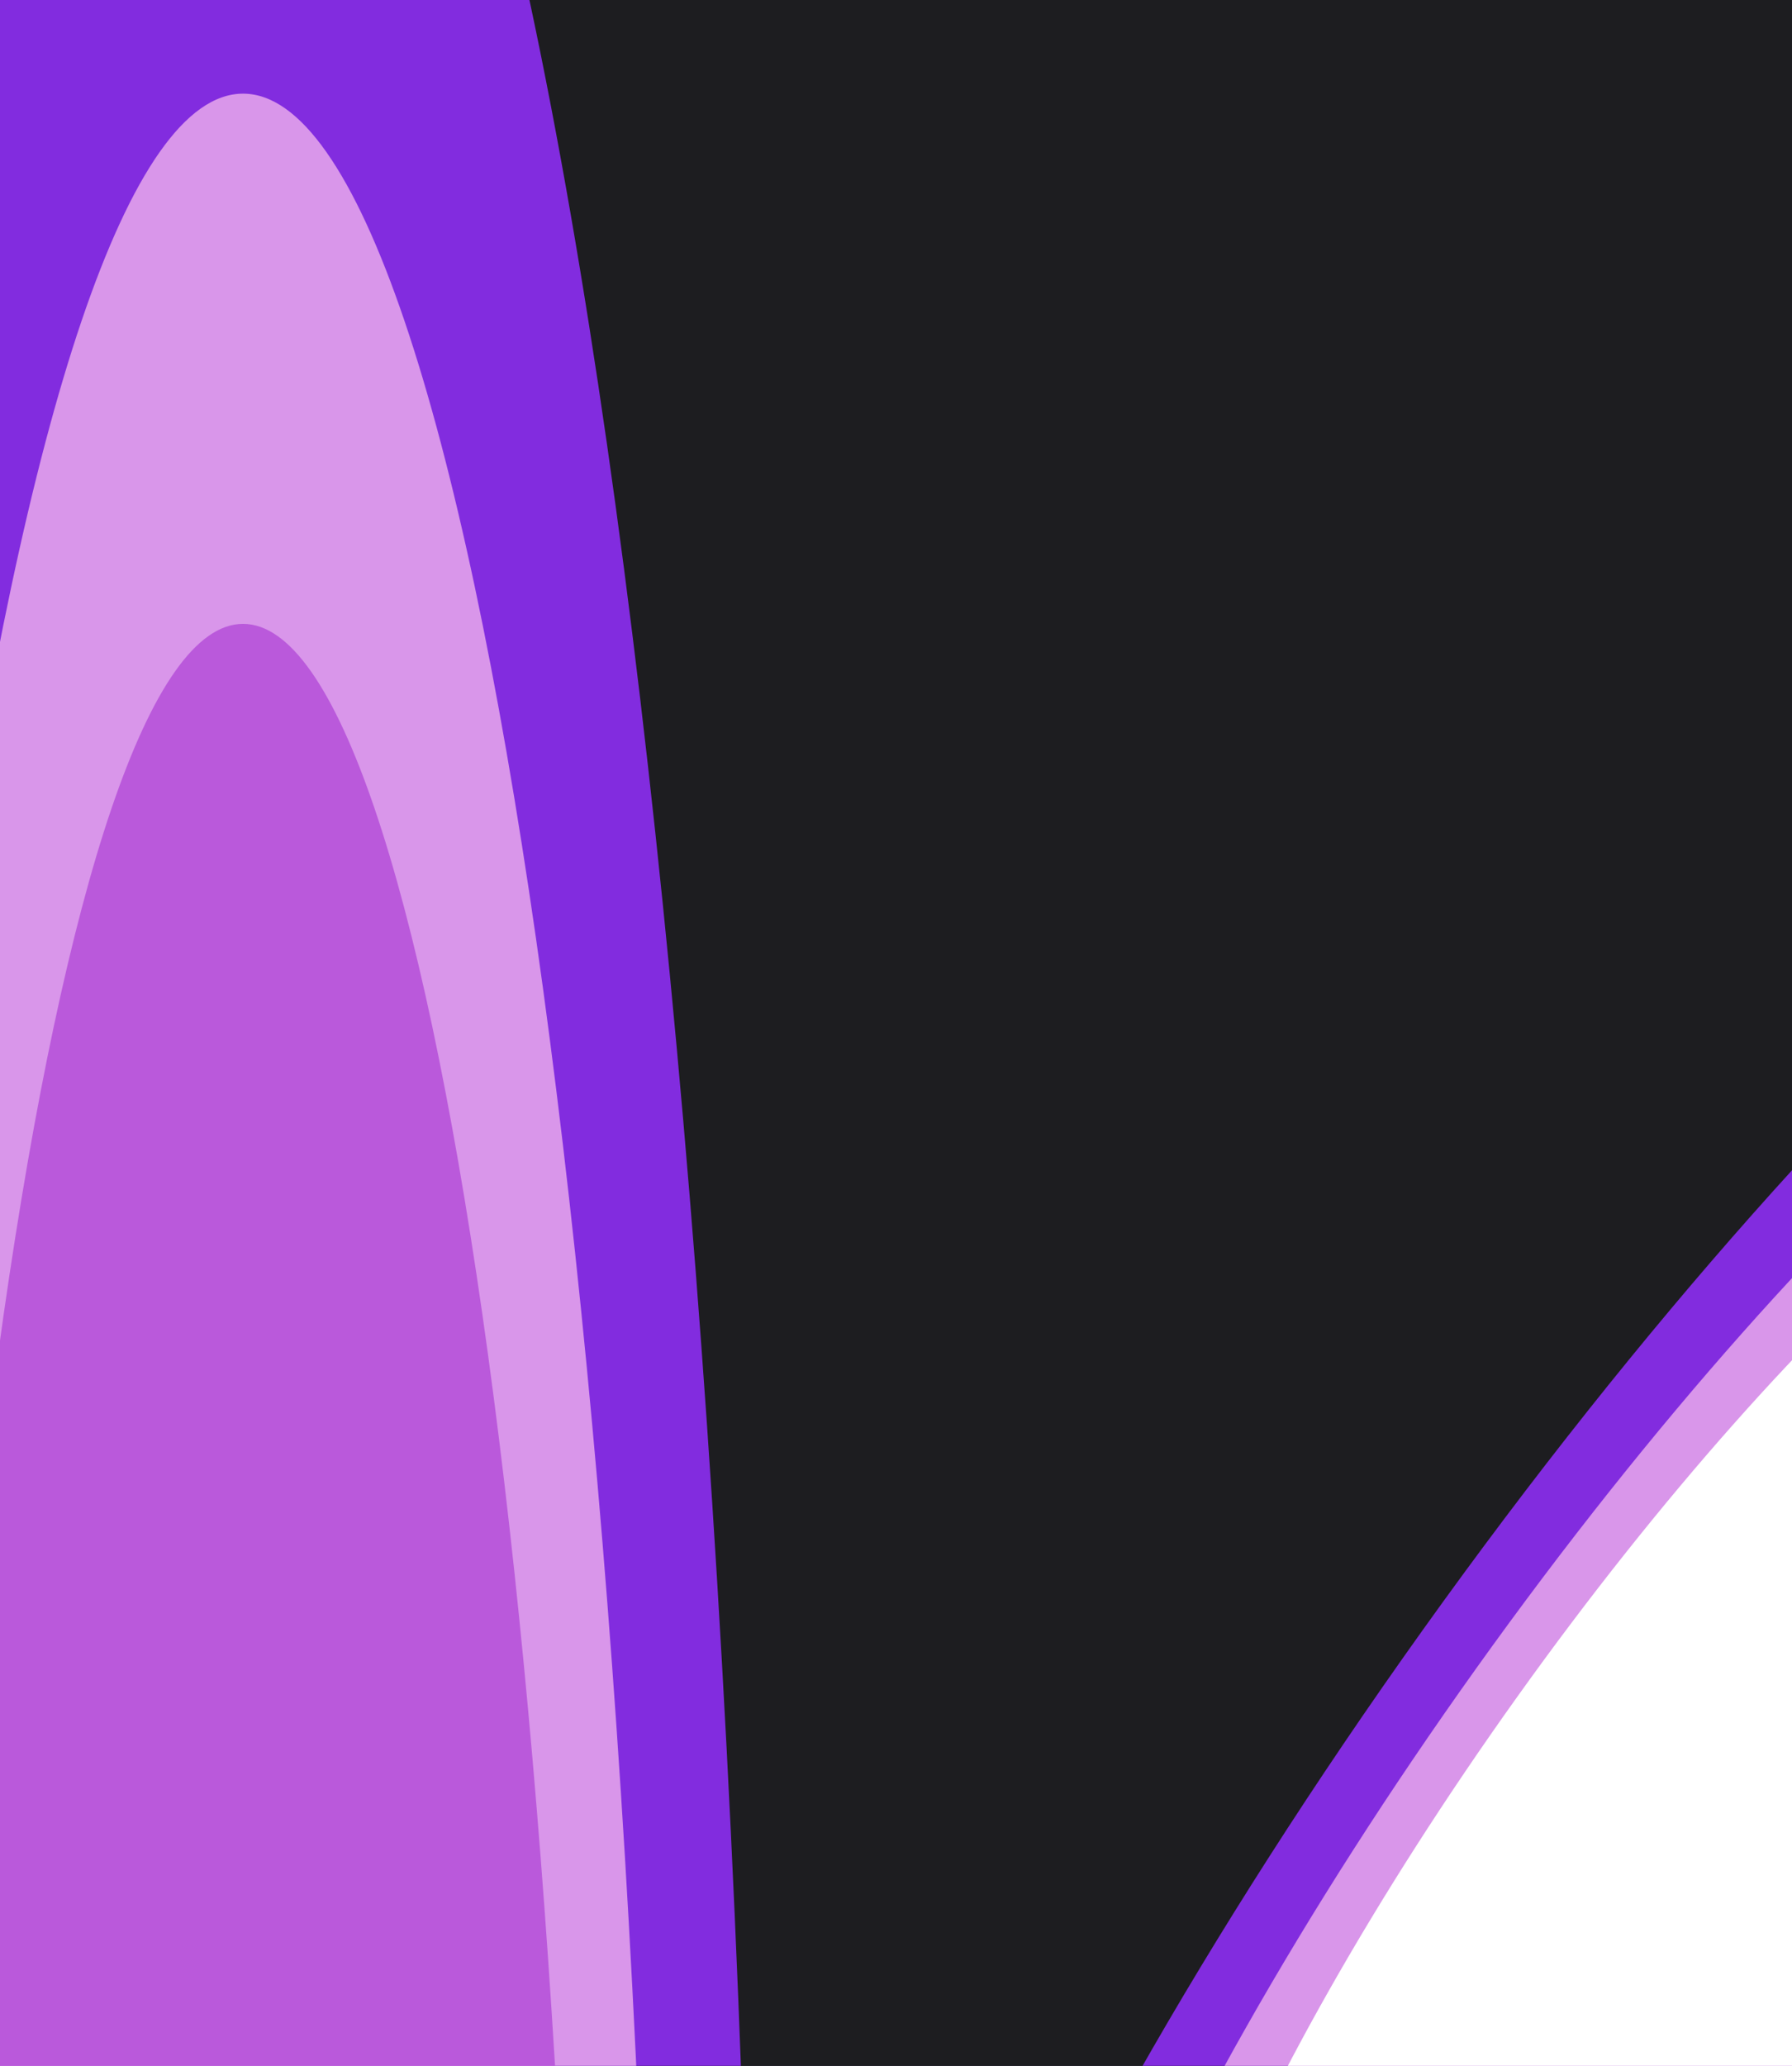 <?xml version="1.0" encoding="UTF-8"?> <svg xmlns="http://www.w3.org/2000/svg" width="361" height="416" viewBox="0 0 361 416" fill="none"><g clip-path="url(#clip0_453_2570)"><rect width="361" height="416" fill="#3E225D"></rect><rect width="1154" height="416" fill="#1D1D20"></rect><g filter="url(#filter0_f_453_2570)"><path fill-rule="evenodd" clip-rule="evenodd" d="M501.201 145.036C531.77 166.889 485.293 284.289 397.391 407.255C309.488 530.222 213.447 612.191 182.878 590.338C152.308 568.486 198.786 451.086 286.688 328.12C374.59 205.153 470.631 123.184 501.201 145.036V145.036Z" fill="#822CDF"></path></g><g filter="url(#filter1_f_453_2570)"><path fill-rule="evenodd" clip-rule="evenodd" d="M470.153 188.466C494.765 206.061 457.359 300.562 386.604 399.542C315.849 498.521 238.538 564.497 213.925 546.903C189.313 529.308 226.719 434.807 297.474 335.827C368.229 236.848 445.54 170.872 470.153 188.466V188.466Z" fill="#D996EA"></path></g><g filter="url(#filter2_f_453_2570)"><path fill-rule="evenodd" clip-rule="evenodd" d="M446.622 221.388C466.72 235.755 436.189 312.903 378.43 393.702C320.67 474.501 257.555 528.356 237.457 513.989C217.36 499.622 247.891 422.475 305.65 341.675C363.409 260.876 426.525 207.022 446.622 221.388V221.388Z" fill="white"></path></g><g filter="url(#filter3_f_453_2570)"><path fill-rule="evenodd" clip-rule="evenodd" d="M48.957 -122C106.23 -122 152.659 201.295 152.659 600.099C152.659 998.902 106.23 1322.2 48.957 1322.2C-8.315 1322.2 -54.744 998.902 -54.744 600.099C-54.744 201.295 -8.315 -122 48.957 -122V-122Z" fill="#822CDF"></path></g><g filter="url(#filter4_f_453_2570)"><path fill-rule="evenodd" clip-rule="evenodd" d="M48.958 18.859C95.07 18.859 132.451 279.089 132.451 600.097C132.451 921.105 95.07 1181.33 48.958 1181.33C2.846 1181.33 -34.535 921.105 -34.535 600.097C-34.535 279.089 2.846 18.859 48.958 18.859V18.859Z" fill="#D996EA"></path></g><g filter="url(#filter5_f_453_2570)"><path fill-rule="evenodd" clip-rule="evenodd" d="M48.958 125.625C86.611 125.625 117.135 338.057 117.135 600.104C117.135 862.152 86.611 1074.58 48.958 1074.58C11.305 1074.58 -19.219 862.152 -19.219 600.104C-19.219 338.057 11.305 125.625 48.958 125.625V125.625Z" fill="#BA59DB"></path></g></g><defs><filter id="filter0_f_453_2570" x="-203.818" y="-235.792" width="1091.72" height="1206.96" filterUnits="userSpaceOnUse" color-interpolation-filters="sRGB"><feFlood flood-opacity="0" result="BackgroundImageFix"></feFlood><feBlend mode="normal" in="SourceGraphic" in2="BackgroundImageFix" result="shape"></feBlend><feGaussianBlur stdDeviation="188.65" result="effect1_foregroundBlur_453_2570"></feGaussianBlur></filter><filter id="filter1_f_453_2570" x="24.759" y="4.025" width="634.56" height="727.317" filterUnits="userSpaceOnUse" color-interpolation-filters="sRGB"><feFlood flood-opacity="0" result="BackgroundImageFix"></feFlood><feBlend mode="normal" in="SourceGraphic" in2="BackgroundImageFix" result="shape"></feBlend><feGaussianBlur stdDeviation="90.8" result="effect1_foregroundBlur_453_2570"></feGaussianBlur></filter><filter id="filter2_f_453_2570" x="181.277" y="169.07" width="321.525" height="397.242" filterUnits="userSpaceOnUse" color-interpolation-filters="sRGB"><feFlood flood-opacity="0" result="BackgroundImageFix"></feFlood><feBlend mode="normal" in="SourceGraphic" in2="BackgroundImageFix" result="shape"></feBlend><feGaussianBlur stdDeviation="25" result="effect1_foregroundBlur_453_2570"></feGaussianBlur></filter><filter id="filter3_f_453_2570" x="-432.044" y="-499.3" width="962.003" height="2198.8" filterUnits="userSpaceOnUse" color-interpolation-filters="sRGB"><feFlood flood-opacity="0" result="BackgroundImageFix"></feFlood><feBlend mode="normal" in="SourceGraphic" in2="BackgroundImageFix" result="shape"></feBlend><feGaussianBlur stdDeviation="188.65" result="effect1_foregroundBlur_453_2570"></feGaussianBlur></filter><filter id="filter4_f_453_2570" x="-216.135" y="-162.741" width="530.187" height="1525.68" filterUnits="userSpaceOnUse" color-interpolation-filters="sRGB"><feFlood flood-opacity="0" result="BackgroundImageFix"></feFlood><feBlend mode="normal" in="SourceGraphic" in2="BackgroundImageFix" result="shape"></feBlend><feGaussianBlur stdDeviation="90.8" result="effect1_foregroundBlur_453_2570"></feGaussianBlur></filter><filter id="filter5_f_453_2570" x="-69.219" y="75.625" width="236.354" height="1048.96" filterUnits="userSpaceOnUse" color-interpolation-filters="sRGB"><feFlood flood-opacity="0" result="BackgroundImageFix"></feFlood><feBlend mode="normal" in="SourceGraphic" in2="BackgroundImageFix" result="shape"></feBlend><feGaussianBlur stdDeviation="25" result="effect1_foregroundBlur_453_2570"></feGaussianBlur></filter><clipPath id="clip0_453_2570"><rect width="361" height="416" fill="white"></rect></clipPath></defs></svg> 